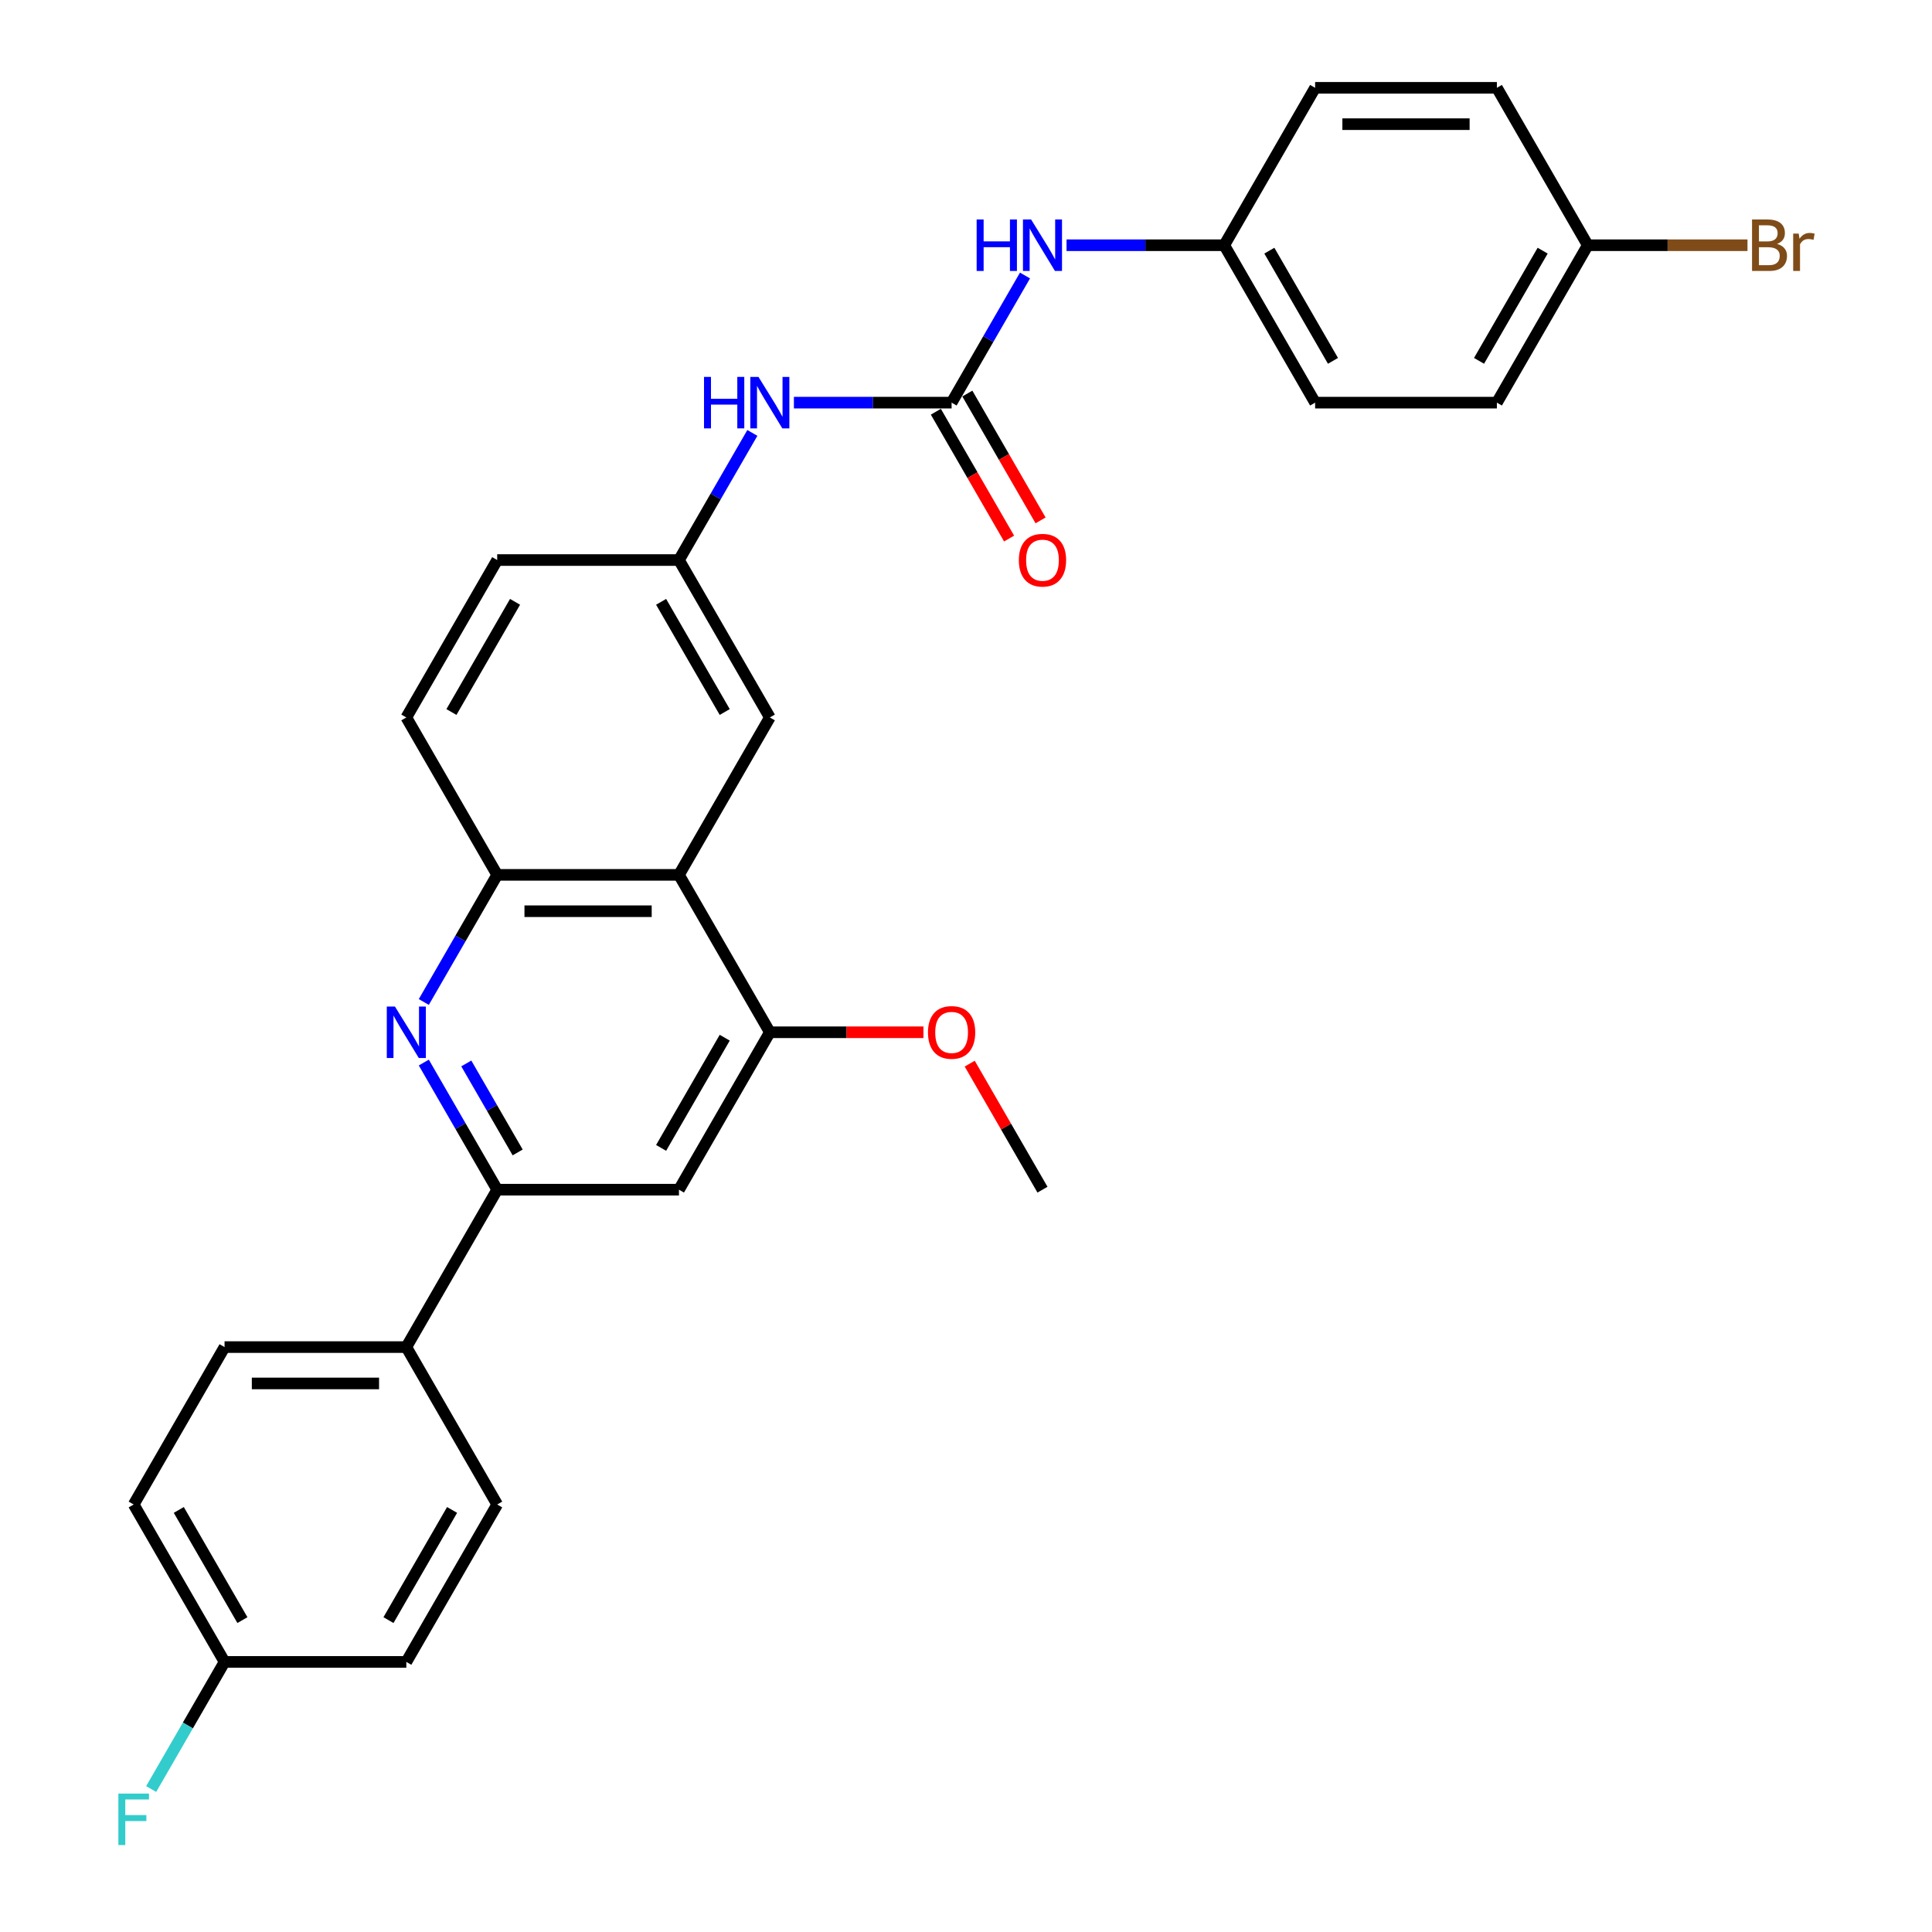 <?xml version='1.0' encoding='iso-8859-1'?>
<svg version='1.1' baseProfile='full'
              xmlns='http://www.w3.org/2000/svg'
                      xmlns:rdkit='http://www.rdkit.org/xml'
                      xmlns:xlink='http://www.w3.org/1999/xlink'
                  xml:space='preserve'
width='1000px' height='1000px' viewBox='0 0 1000 1000'>
<!-- END OF HEADER -->
<rect style='opacity:1.0;fill:#FFFFFF;stroke:none' width='1000' height='1000' x='0' y='0'> </rect>
<path class='bond-2' d='M 219.36,549.976 L 238.355,582.876' style='fill:none;fill-rule:evenodd;stroke:#0000FF;stroke-width:6px;stroke-linecap:butt;stroke-linejoin:miter;stroke-opacity:1' />
<path class='bond-2' d='M 238.355,582.876 L 257.35,615.777' style='fill:none;fill-rule:evenodd;stroke:#000000;stroke-width:6px;stroke-linecap:butt;stroke-linejoin:miter;stroke-opacity:1' />
<path class='bond-2' d='M 241.353,550.438 L 254.65,573.468' style='fill:none;fill-rule:evenodd;stroke:#0000FF;stroke-width:6px;stroke-linecap:butt;stroke-linejoin:miter;stroke-opacity:1' />
<path class='bond-2' d='M 254.65,573.468 L 267.946,596.499' style='fill:none;fill-rule:evenodd;stroke:#000000;stroke-width:6px;stroke-linecap:butt;stroke-linejoin:miter;stroke-opacity:1' />
<path class='bond-3' d='M 219.36,518.629 L 238.355,485.728' style='fill:none;fill-rule:evenodd;stroke:#0000FF;stroke-width:6px;stroke-linecap:butt;stroke-linejoin:miter;stroke-opacity:1' />
<path class='bond-3' d='M 238.355,485.728 L 257.35,452.828' style='fill:none;fill-rule:evenodd;stroke:#000000;stroke-width:6px;stroke-linecap:butt;stroke-linejoin:miter;stroke-opacity:1' />
<path class='bond-0' d='M 351.429,452.828 L 257.35,452.828' style='fill:none;fill-rule:evenodd;stroke:#000000;stroke-width:6px;stroke-linecap:butt;stroke-linejoin:miter;stroke-opacity:1' />
<path class='bond-0' d='M 337.317,471.643 L 271.462,471.643' style='fill:none;fill-rule:evenodd;stroke:#000000;stroke-width:6px;stroke-linecap:butt;stroke-linejoin:miter;stroke-opacity:1' />
<path class='bond-4' d='M 351.429,452.828 L 398.468,534.302' style='fill:none;fill-rule:evenodd;stroke:#000000;stroke-width:6px;stroke-linecap:butt;stroke-linejoin:miter;stroke-opacity:1' />
<path class='bond-9' d='M 351.429,452.828 L 398.468,371.353' style='fill:none;fill-rule:evenodd;stroke:#000000;stroke-width:6px;stroke-linecap:butt;stroke-linejoin:miter;stroke-opacity:1' />
<path class='bond-1' d='M 492.547,208.404 L 451.736,208.404' style='fill:none;fill-rule:evenodd;stroke:#000000;stroke-width:6px;stroke-linecap:butt;stroke-linejoin:miter;stroke-opacity:1' />
<path class='bond-1' d='M 451.736,208.404 L 410.924,208.404' style='fill:none;fill-rule:evenodd;stroke:#0000FF;stroke-width:6px;stroke-linecap:butt;stroke-linejoin:miter;stroke-opacity:1' />
<path class='bond-7' d='M 492.547,208.404 L 511.542,175.503' style='fill:none;fill-rule:evenodd;stroke:#000000;stroke-width:6px;stroke-linecap:butt;stroke-linejoin:miter;stroke-opacity:1' />
<path class='bond-7' d='M 511.542,175.503 L 530.537,142.603' style='fill:none;fill-rule:evenodd;stroke:#0000FF;stroke-width:6px;stroke-linecap:butt;stroke-linejoin:miter;stroke-opacity:1' />
<path class='bond-11' d='M 484.399,213.108 L 503.351,245.933' style='fill:none;fill-rule:evenodd;stroke:#000000;stroke-width:6px;stroke-linecap:butt;stroke-linejoin:miter;stroke-opacity:1' />
<path class='bond-11' d='M 503.351,245.933 L 522.303,278.758' style='fill:none;fill-rule:evenodd;stroke:#FF0000;stroke-width:6px;stroke-linecap:butt;stroke-linejoin:miter;stroke-opacity:1' />
<path class='bond-11' d='M 500.694,203.7 L 519.646,236.525' style='fill:none;fill-rule:evenodd;stroke:#000000;stroke-width:6px;stroke-linecap:butt;stroke-linejoin:miter;stroke-opacity:1' />
<path class='bond-11' d='M 519.646,236.525 L 538.598,269.35' style='fill:none;fill-rule:evenodd;stroke:#FF0000;stroke-width:6px;stroke-linecap:butt;stroke-linejoin:miter;stroke-opacity:1' />
<path class='bond-5' d='M 257.35,615.777 L 351.429,615.777' style='fill:none;fill-rule:evenodd;stroke:#000000;stroke-width:6px;stroke-linecap:butt;stroke-linejoin:miter;stroke-opacity:1' />
<path class='bond-8' d='M 257.35,615.777 L 210.311,697.251' style='fill:none;fill-rule:evenodd;stroke:#000000;stroke-width:6px;stroke-linecap:butt;stroke-linejoin:miter;stroke-opacity:1' />
<path class='bond-12' d='M 257.35,452.828 L 210.311,371.353' style='fill:none;fill-rule:evenodd;stroke:#000000;stroke-width:6px;stroke-linecap:butt;stroke-linejoin:miter;stroke-opacity:1' />
<path class='bond-16' d='M 398.468,534.302 L 438.216,534.302' style='fill:none;fill-rule:evenodd;stroke:#000000;stroke-width:6px;stroke-linecap:butt;stroke-linejoin:miter;stroke-opacity:1' />
<path class='bond-16' d='M 438.216,534.302 L 477.965,534.302' style='fill:none;fill-rule:evenodd;stroke:#FF0000;stroke-width:6px;stroke-linecap:butt;stroke-linejoin:miter;stroke-opacity:1' />
<path class='bond-29' d='M 398.468,534.302 L 351.429,615.777' style='fill:none;fill-rule:evenodd;stroke:#000000;stroke-width:6px;stroke-linecap:butt;stroke-linejoin:miter;stroke-opacity:1' />
<path class='bond-29' d='M 375.117,537.116 L 342.19,594.148' style='fill:none;fill-rule:evenodd;stroke:#000000;stroke-width:6px;stroke-linecap:butt;stroke-linejoin:miter;stroke-opacity:1' />
<path class='bond-6' d='M 389.419,224.077 L 370.424,256.978' style='fill:none;fill-rule:evenodd;stroke:#0000FF;stroke-width:6px;stroke-linecap:butt;stroke-linejoin:miter;stroke-opacity:1' />
<path class='bond-6' d='M 370.424,256.978 L 351.429,289.878' style='fill:none;fill-rule:evenodd;stroke:#000000;stroke-width:6px;stroke-linecap:butt;stroke-linejoin:miter;stroke-opacity:1' />
<path class='bond-15' d='M 552.042,126.929 L 592.854,126.929' style='fill:none;fill-rule:evenodd;stroke:#0000FF;stroke-width:6px;stroke-linecap:butt;stroke-linejoin:miter;stroke-opacity:1' />
<path class='bond-15' d='M 592.854,126.929 L 633.665,126.929' style='fill:none;fill-rule:evenodd;stroke:#000000;stroke-width:6px;stroke-linecap:butt;stroke-linejoin:miter;stroke-opacity:1' />
<path class='bond-13' d='M 210.311,697.251 L 116.232,697.251' style='fill:none;fill-rule:evenodd;stroke:#000000;stroke-width:6px;stroke-linecap:butt;stroke-linejoin:miter;stroke-opacity:1' />
<path class='bond-13' d='M 196.199,716.067 L 130.344,716.067' style='fill:none;fill-rule:evenodd;stroke:#000000;stroke-width:6px;stroke-linecap:butt;stroke-linejoin:miter;stroke-opacity:1' />
<path class='bond-14' d='M 210.311,697.251 L 257.35,778.726' style='fill:none;fill-rule:evenodd;stroke:#000000;stroke-width:6px;stroke-linecap:butt;stroke-linejoin:miter;stroke-opacity:1' />
<path class='bond-30' d='M 398.468,371.353 L 351.429,289.878' style='fill:none;fill-rule:evenodd;stroke:#000000;stroke-width:6px;stroke-linecap:butt;stroke-linejoin:miter;stroke-opacity:1' />
<path class='bond-30' d='M 375.117,368.54 L 342.19,311.507' style='fill:none;fill-rule:evenodd;stroke:#000000;stroke-width:6px;stroke-linecap:butt;stroke-linejoin:miter;stroke-opacity:1' />
<path class='bond-10' d='M 351.429,289.878 L 257.35,289.878' style='fill:none;fill-rule:evenodd;stroke:#000000;stroke-width:6px;stroke-linecap:butt;stroke-linejoin:miter;stroke-opacity:1' />
<path class='bond-17' d='M 210.311,371.353 L 257.35,289.878' style='fill:none;fill-rule:evenodd;stroke:#000000;stroke-width:6px;stroke-linecap:butt;stroke-linejoin:miter;stroke-opacity:1' />
<path class='bond-17' d='M 233.661,368.54 L 266.589,311.507' style='fill:none;fill-rule:evenodd;stroke:#000000;stroke-width:6px;stroke-linecap:butt;stroke-linejoin:miter;stroke-opacity:1' />
<path class='bond-20' d='M 116.232,697.251 L 69.192,778.726' style='fill:none;fill-rule:evenodd;stroke:#000000;stroke-width:6px;stroke-linecap:butt;stroke-linejoin:miter;stroke-opacity:1' />
<path class='bond-21' d='M 257.35,778.726 L 210.311,860.201' style='fill:none;fill-rule:evenodd;stroke:#000000;stroke-width:6px;stroke-linecap:butt;stroke-linejoin:miter;stroke-opacity:1' />
<path class='bond-21' d='M 233.999,781.539 L 201.072,838.572' style='fill:none;fill-rule:evenodd;stroke:#000000;stroke-width:6px;stroke-linecap:butt;stroke-linejoin:miter;stroke-opacity:1' />
<path class='bond-24' d='M 633.665,126.929 L 680.704,45.455' style='fill:none;fill-rule:evenodd;stroke:#000000;stroke-width:6px;stroke-linecap:butt;stroke-linejoin:miter;stroke-opacity:1' />
<path class='bond-25' d='M 633.665,126.929 L 680.704,208.404' style='fill:none;fill-rule:evenodd;stroke:#000000;stroke-width:6px;stroke-linecap:butt;stroke-linejoin:miter;stroke-opacity:1' />
<path class='bond-25' d='M 657.016,129.742 L 689.943,186.775' style='fill:none;fill-rule:evenodd;stroke:#000000;stroke-width:6px;stroke-linecap:butt;stroke-linejoin:miter;stroke-opacity:1' />
<path class='bond-28' d='M 501.922,550.54 L 520.754,583.159' style='fill:none;fill-rule:evenodd;stroke:#FF0000;stroke-width:6px;stroke-linecap:butt;stroke-linejoin:miter;stroke-opacity:1' />
<path class='bond-28' d='M 520.754,583.159 L 539.586,615.777' style='fill:none;fill-rule:evenodd;stroke:#000000;stroke-width:6px;stroke-linecap:butt;stroke-linejoin:miter;stroke-opacity:1' />
<path class='bond-18' d='M 116.232,860.201 L 210.311,860.201' style='fill:none;fill-rule:evenodd;stroke:#000000;stroke-width:6px;stroke-linecap:butt;stroke-linejoin:miter;stroke-opacity:1' />
<path class='bond-22' d='M 116.232,860.201 L 97.237,893.101' style='fill:none;fill-rule:evenodd;stroke:#000000;stroke-width:6px;stroke-linecap:butt;stroke-linejoin:miter;stroke-opacity:1' />
<path class='bond-22' d='M 97.237,893.101 L 78.242,926.002' style='fill:none;fill-rule:evenodd;stroke:#33CCCC;stroke-width:6px;stroke-linecap:butt;stroke-linejoin:miter;stroke-opacity:1' />
<path class='bond-31' d='M 116.232,860.201 L 69.192,778.726' style='fill:none;fill-rule:evenodd;stroke:#000000;stroke-width:6px;stroke-linecap:butt;stroke-linejoin:miter;stroke-opacity:1' />
<path class='bond-31' d='M 125.471,838.572 L 92.543,781.539' style='fill:none;fill-rule:evenodd;stroke:#000000;stroke-width:6px;stroke-linecap:butt;stroke-linejoin:miter;stroke-opacity:1' />
<path class='bond-19' d='M 821.823,126.929 L 774.783,208.404' style='fill:none;fill-rule:evenodd;stroke:#000000;stroke-width:6px;stroke-linecap:butt;stroke-linejoin:miter;stroke-opacity:1' />
<path class='bond-19' d='M 798.472,129.742 L 765.544,186.775' style='fill:none;fill-rule:evenodd;stroke:#000000;stroke-width:6px;stroke-linecap:butt;stroke-linejoin:miter;stroke-opacity:1' />
<path class='bond-23' d='M 821.823,126.929 L 863.161,126.929' style='fill:none;fill-rule:evenodd;stroke:#000000;stroke-width:6px;stroke-linecap:butt;stroke-linejoin:miter;stroke-opacity:1' />
<path class='bond-23' d='M 863.161,126.929 L 904.499,126.929' style='fill:none;fill-rule:evenodd;stroke:#7F4C19;stroke-width:6px;stroke-linecap:butt;stroke-linejoin:miter;stroke-opacity:1' />
<path class='bond-32' d='M 821.823,126.929 L 774.783,45.455' style='fill:none;fill-rule:evenodd;stroke:#000000;stroke-width:6px;stroke-linecap:butt;stroke-linejoin:miter;stroke-opacity:1' />
<path class='bond-26' d='M 680.704,45.455 L 774.783,45.455' style='fill:none;fill-rule:evenodd;stroke:#000000;stroke-width:6px;stroke-linecap:butt;stroke-linejoin:miter;stroke-opacity:1' />
<path class='bond-26' d='M 694.816,64.27 L 760.671,64.27' style='fill:none;fill-rule:evenodd;stroke:#000000;stroke-width:6px;stroke-linecap:butt;stroke-linejoin:miter;stroke-opacity:1' />
<path class='bond-27' d='M 680.704,208.404 L 774.783,208.404' style='fill:none;fill-rule:evenodd;stroke:#000000;stroke-width:6px;stroke-linecap:butt;stroke-linejoin:miter;stroke-opacity:1' />
<path  class='atom-0' d='M 204.421 520.981
L 213.152 535.092
Q 214.017 536.485, 215.41 539.006
Q 216.802 541.527, 216.877 541.678
L 216.877 520.981
L 220.415 520.981
L 220.415 547.624
L 216.764 547.624
L 207.394 532.195
Q 206.303 530.389, 205.136 528.319
Q 204.007 526.249, 203.669 525.609
L 203.669 547.624
L 200.207 547.624
L 200.207 520.981
L 204.421 520.981
' fill='#0000FF'/>
<path  class='atom-7' d='M 364.393 195.082
L 368.005 195.082
L 368.005 206.409
L 381.628 206.409
L 381.628 195.082
L 385.241 195.082
L 385.241 221.725
L 381.628 221.725
L 381.628 209.42
L 368.005 209.42
L 368.005 221.725
L 364.393 221.725
L 364.393 195.082
' fill='#0000FF'/>
<path  class='atom-7' d='M 392.579 195.082
L 401.309 209.194
Q 402.175 210.586, 403.567 213.108
Q 404.96 215.629, 405.035 215.78
L 405.035 195.082
L 408.572 195.082
L 408.572 221.725
L 404.922 221.725
L 395.552 206.296
Q 394.46 204.49, 393.294 202.42
Q 392.165 200.351, 391.826 199.711
L 391.826 221.725
L 388.364 221.725
L 388.364 195.082
L 392.579 195.082
' fill='#0000FF'/>
<path  class='atom-8' d='M 505.511 113.608
L 509.124 113.608
L 509.124 124.935
L 522.746 124.935
L 522.746 113.608
L 526.359 113.608
L 526.359 140.251
L 522.746 140.251
L 522.746 127.945
L 509.124 127.945
L 509.124 140.251
L 505.511 140.251
L 505.511 113.608
' fill='#0000FF'/>
<path  class='atom-8' d='M 533.697 113.608
L 542.427 127.719
Q 543.293 129.112, 544.685 131.633
Q 546.078 134.154, 546.153 134.305
L 546.153 113.608
L 549.69 113.608
L 549.69 140.251
L 546.04 140.251
L 536.67 124.822
Q 535.579 123.015, 534.412 120.946
Q 533.283 118.876, 532.944 118.236
L 532.944 140.251
L 529.482 140.251
L 529.482 113.608
L 533.697 113.608
' fill='#0000FF'/>
<path  class='atom-12' d='M 527.356 289.954
Q 527.356 283.556, 530.517 279.981
Q 533.678 276.406, 539.586 276.406
Q 545.494 276.406, 548.656 279.981
Q 551.817 283.556, 551.817 289.954
Q 551.817 296.426, 548.618 300.114
Q 545.419 303.764, 539.586 303.764
Q 533.716 303.764, 530.517 300.114
Q 527.356 296.464, 527.356 289.954
M 539.586 300.754
Q 543.651 300.754, 545.833 298.044
Q 548.053 295.297, 548.053 289.954
Q 548.053 284.723, 545.833 282.089
Q 543.651 279.417, 539.586 279.417
Q 535.522 279.417, 533.302 282.051
Q 531.119 284.685, 531.119 289.954
Q 531.119 295.335, 533.302 298.044
Q 535.522 300.754, 539.586 300.754
' fill='#FF0000'/>
<path  class='atom-17' d='M 480.317 534.377
Q 480.317 527.98, 483.478 524.405
Q 486.639 520.83, 492.547 520.83
Q 498.455 520.83, 501.616 524.405
Q 504.777 527.98, 504.777 534.377
Q 504.777 540.85, 501.578 544.538
Q 498.38 548.188, 492.547 548.188
Q 486.676 548.188, 483.478 544.538
Q 480.317 540.888, 480.317 534.377
M 492.547 545.178
Q 496.611 545.178, 498.794 542.468
Q 501.014 539.721, 501.014 534.377
Q 501.014 529.147, 498.794 526.512
Q 496.611 523.841, 492.547 523.841
Q 488.483 523.841, 486.262 526.475
Q 484.08 529.109, 484.08 534.377
Q 484.08 539.759, 486.262 542.468
Q 488.483 545.178, 492.547 545.178
' fill='#FF0000'/>
<path  class='atom-23' d='M 61.271 928.354
L 77.114 928.354
L 77.114 931.402
L 64.846 931.402
L 64.846 939.493
L 75.759 939.493
L 75.759 942.578
L 64.846 942.578
L 64.846 954.997
L 61.271 954.997
L 61.271 928.354
' fill='#33CCCC'/>
<path  class='atom-24' d='M 919.796 126.252
Q 922.355 126.967, 923.635 128.547
Q 924.952 130.09, 924.952 132.386
Q 924.952 136.074, 922.581 138.181
Q 920.248 140.251, 915.807 140.251
L 906.851 140.251
L 906.851 113.608
L 914.716 113.608
Q 919.269 113.608, 921.565 115.452
Q 923.86 117.295, 923.86 120.682
Q 923.86 124.709, 919.796 126.252
M 910.426 116.618
L 910.426 124.972
L 914.716 124.972
Q 917.35 124.972, 918.705 123.919
Q 920.097 122.827, 920.097 120.682
Q 920.097 116.618, 914.716 116.618
L 910.426 116.618
M 915.807 137.24
Q 918.404 137.24, 919.796 135.998
Q 921.189 134.757, 921.189 132.386
Q 921.189 130.203, 919.646 129.112
Q 918.141 127.983, 915.243 127.983
L 910.426 127.983
L 910.426 137.24
L 915.807 137.24
' fill='#7F4C19'/>
<path  class='atom-24' d='M 931.01 120.908
L 931.424 123.58
Q 933.457 120.569, 936.768 120.569
Q 937.822 120.569, 939.252 120.946
L 938.687 124.107
Q 937.069 123.73, 936.166 123.73
Q 934.585 123.73, 933.532 124.37
Q 932.516 124.972, 931.688 126.44
L 931.688 140.251
L 928.15 140.251
L 928.15 120.908
L 931.01 120.908
' fill='#7F4C19'/>
</svg>
